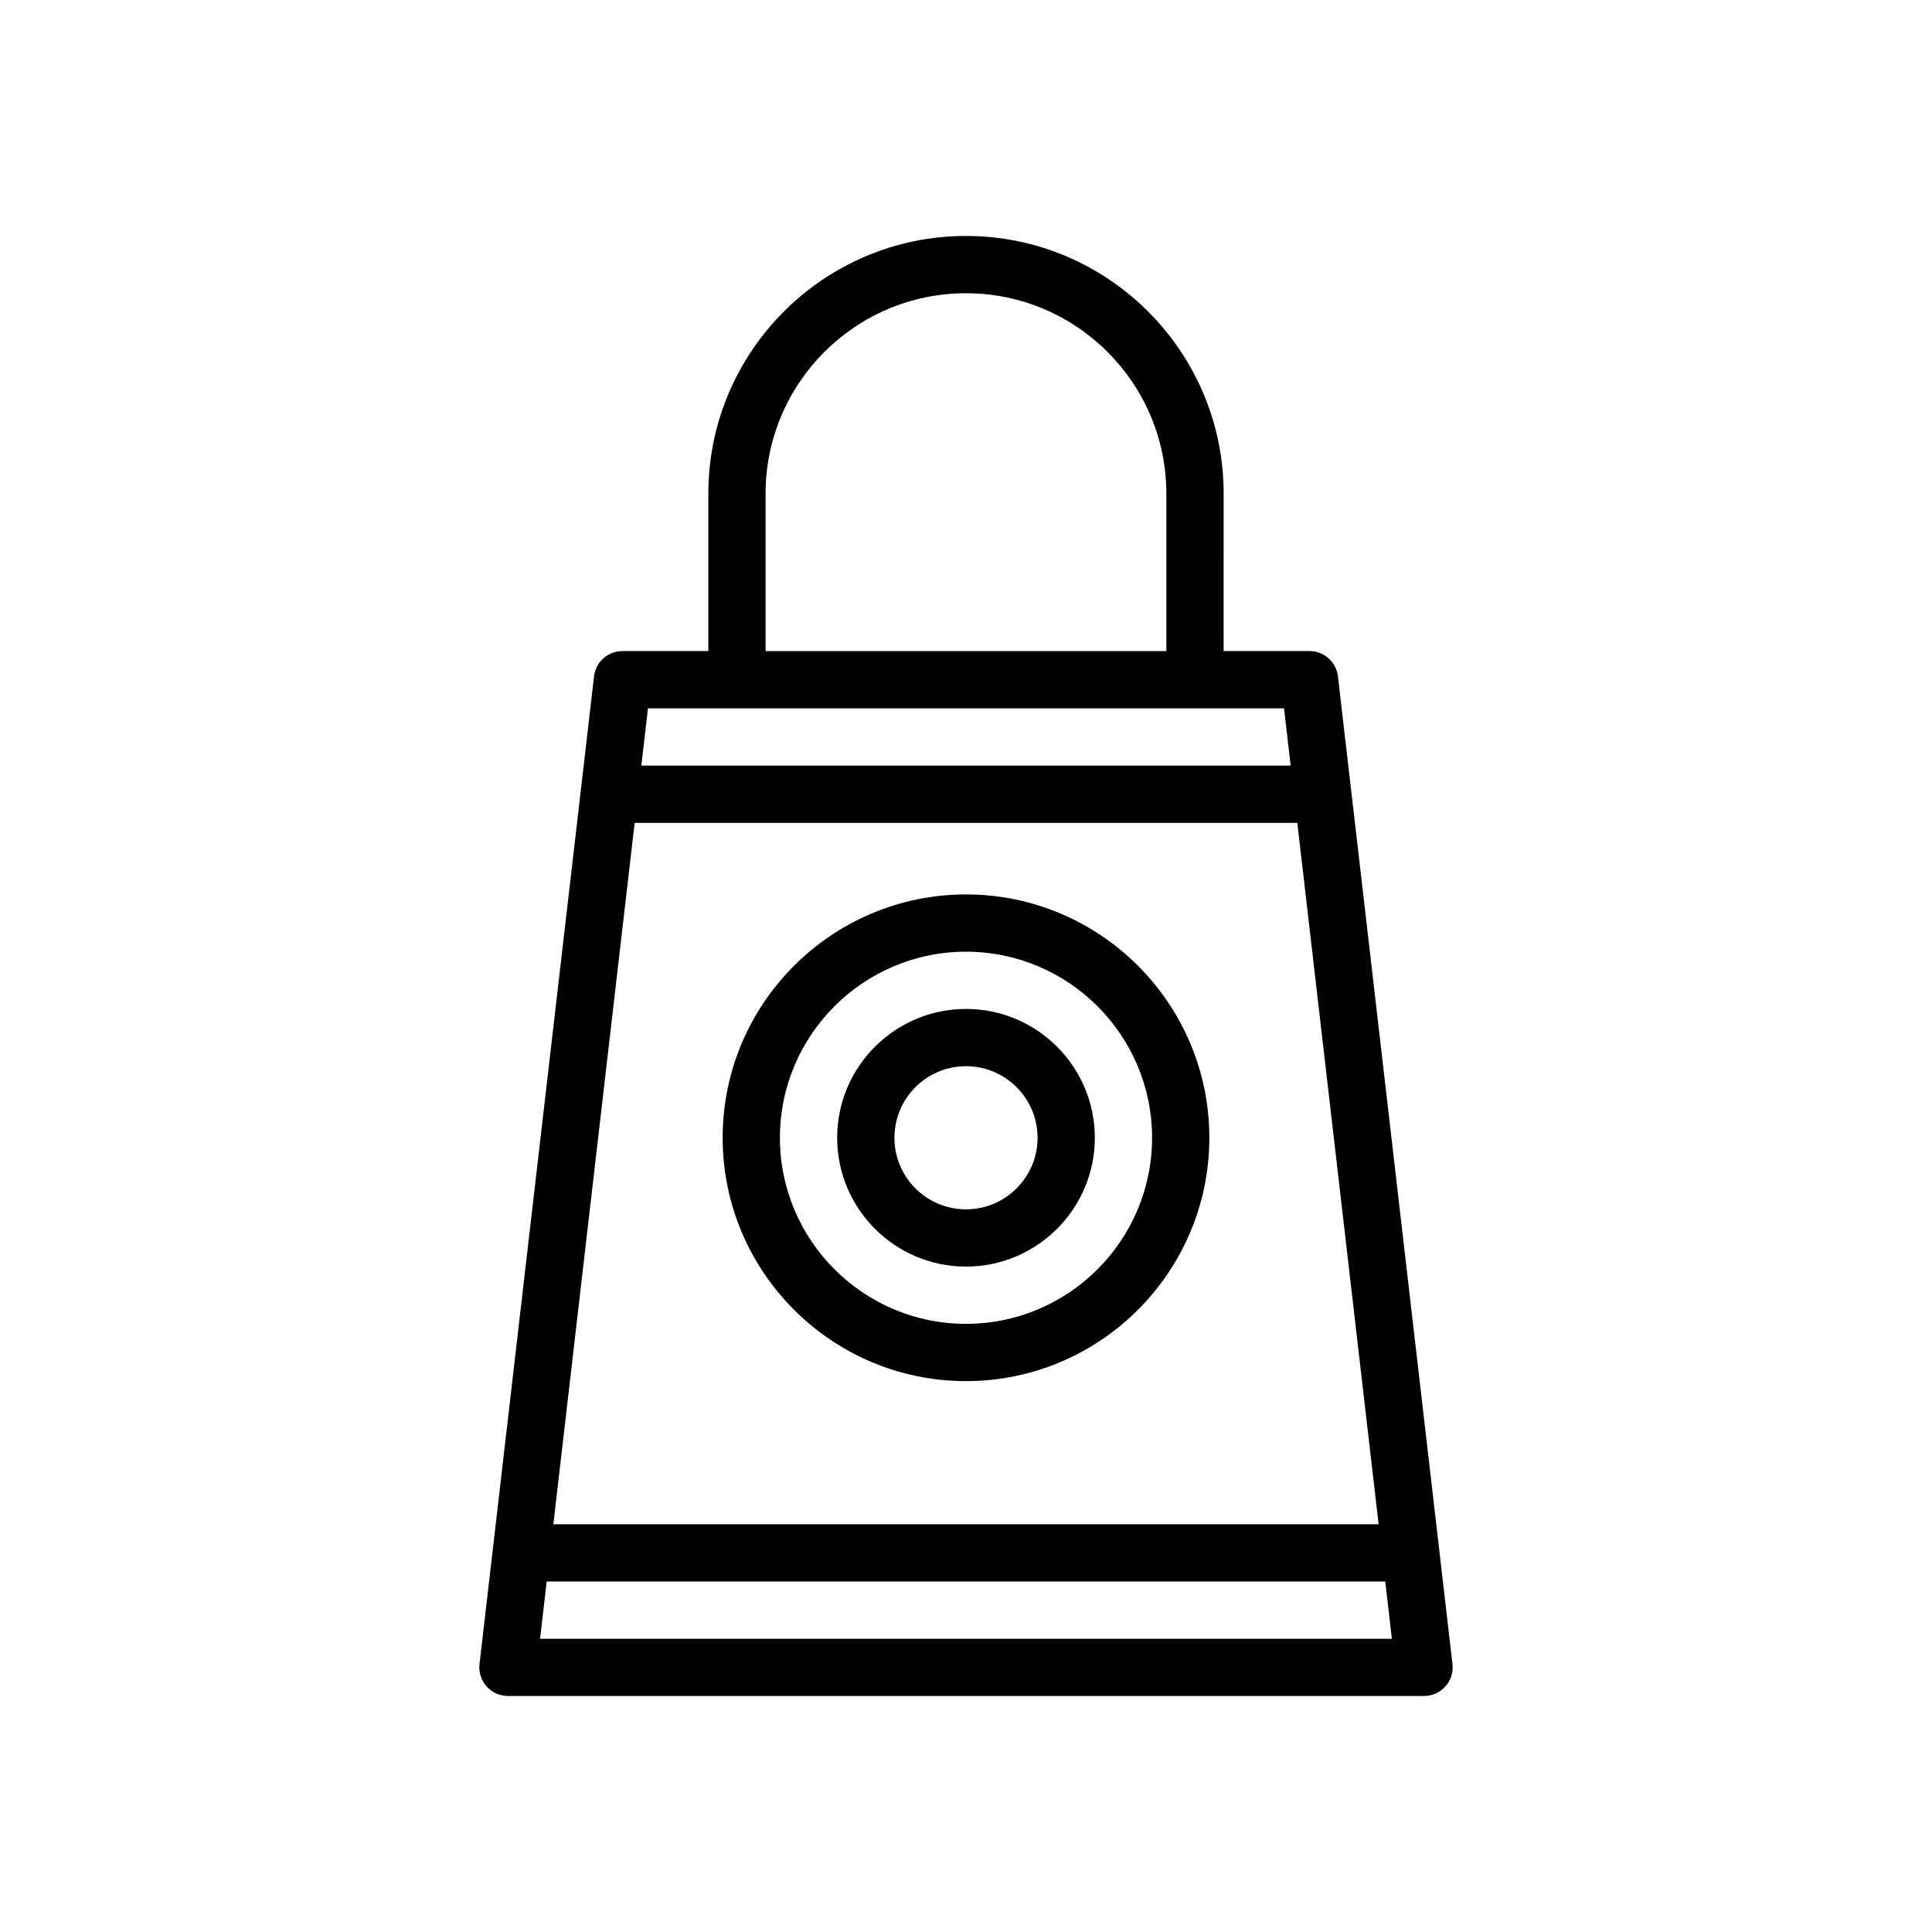 <?xml version="1.0" encoding="UTF-8"?>
<!-- Uploaded to: SVG Repo, www.svgrepo.com, Generator: SVG Repo Mixer Tools -->
<svg fill="#000000" width="800px" height="800px" version="1.1" viewBox="144 144 512 512" xmlns="http://www.w3.org/2000/svg">
 <g>
  <path d="m528.92 585-26.816-231.28c0-0.02-0.004-0.039-0.008-0.055l-3.527-30.41c-0.445-3.828-3.684-6.715-7.535-6.715h-22.762l0.008-41.727c0-37.648-30.633-68.281-68.281-68.281-37.652 0-68.281 30.633-68.281 68.281v41.727h-22.762c-3.852 0-7.094 2.887-7.535 6.715l-3.523 30.398c-0.004 0.023-0.008 0.047-0.008 0.07l-26.816 231.27c-0.25 2.148 0.43 4.305 1.871 5.922 1.441 1.617 3.5 2.539 5.664 2.539h242.78c2.164 0 4.227-0.926 5.664-2.539 1.441-1.617 2.121-3.769 1.871-5.922zm-216.73-222.93h175.61l21.551 185.88h-218.71zm34.695-87.25c0-29.285 23.824-53.109 53.105-53.109s53.105 23.824 53.105 53.109v41.727h-106.21zm-7.586 56.902h144.98l1.758 15.172h-172.08l1.758-15.172zm-52.176 246.57 1.758-15.172h222.22l1.758 15.172z"/>
  <path d="m400 510.01c35.559 0 64.488-28.93 64.488-64.488 0-35.559-28.93-64.488-64.488-64.488s-64.488 28.93-64.488 64.488c0 35.559 28.93 64.488 64.488 64.488zm0-113.8c27.191 0 49.312 22.121 49.312 49.312s-22.121 49.312-49.312 49.312-49.312-22.121-49.312-49.312c-0.004-27.188 22.121-49.312 49.312-49.312z"/>
  <path d="m400 479.66c18.824 0 34.141-15.316 34.141-34.141s-15.316-34.141-34.141-34.141-34.141 15.316-34.141 34.141 15.312 34.141 34.141 34.141zm0-53.109c10.457 0 18.969 8.508 18.969 18.969 0 10.457-8.508 18.969-18.969 18.969-10.457 0-18.969-8.508-18.969-18.969 0-10.457 8.508-18.969 18.969-18.969z"/>
 </g>
</svg>
